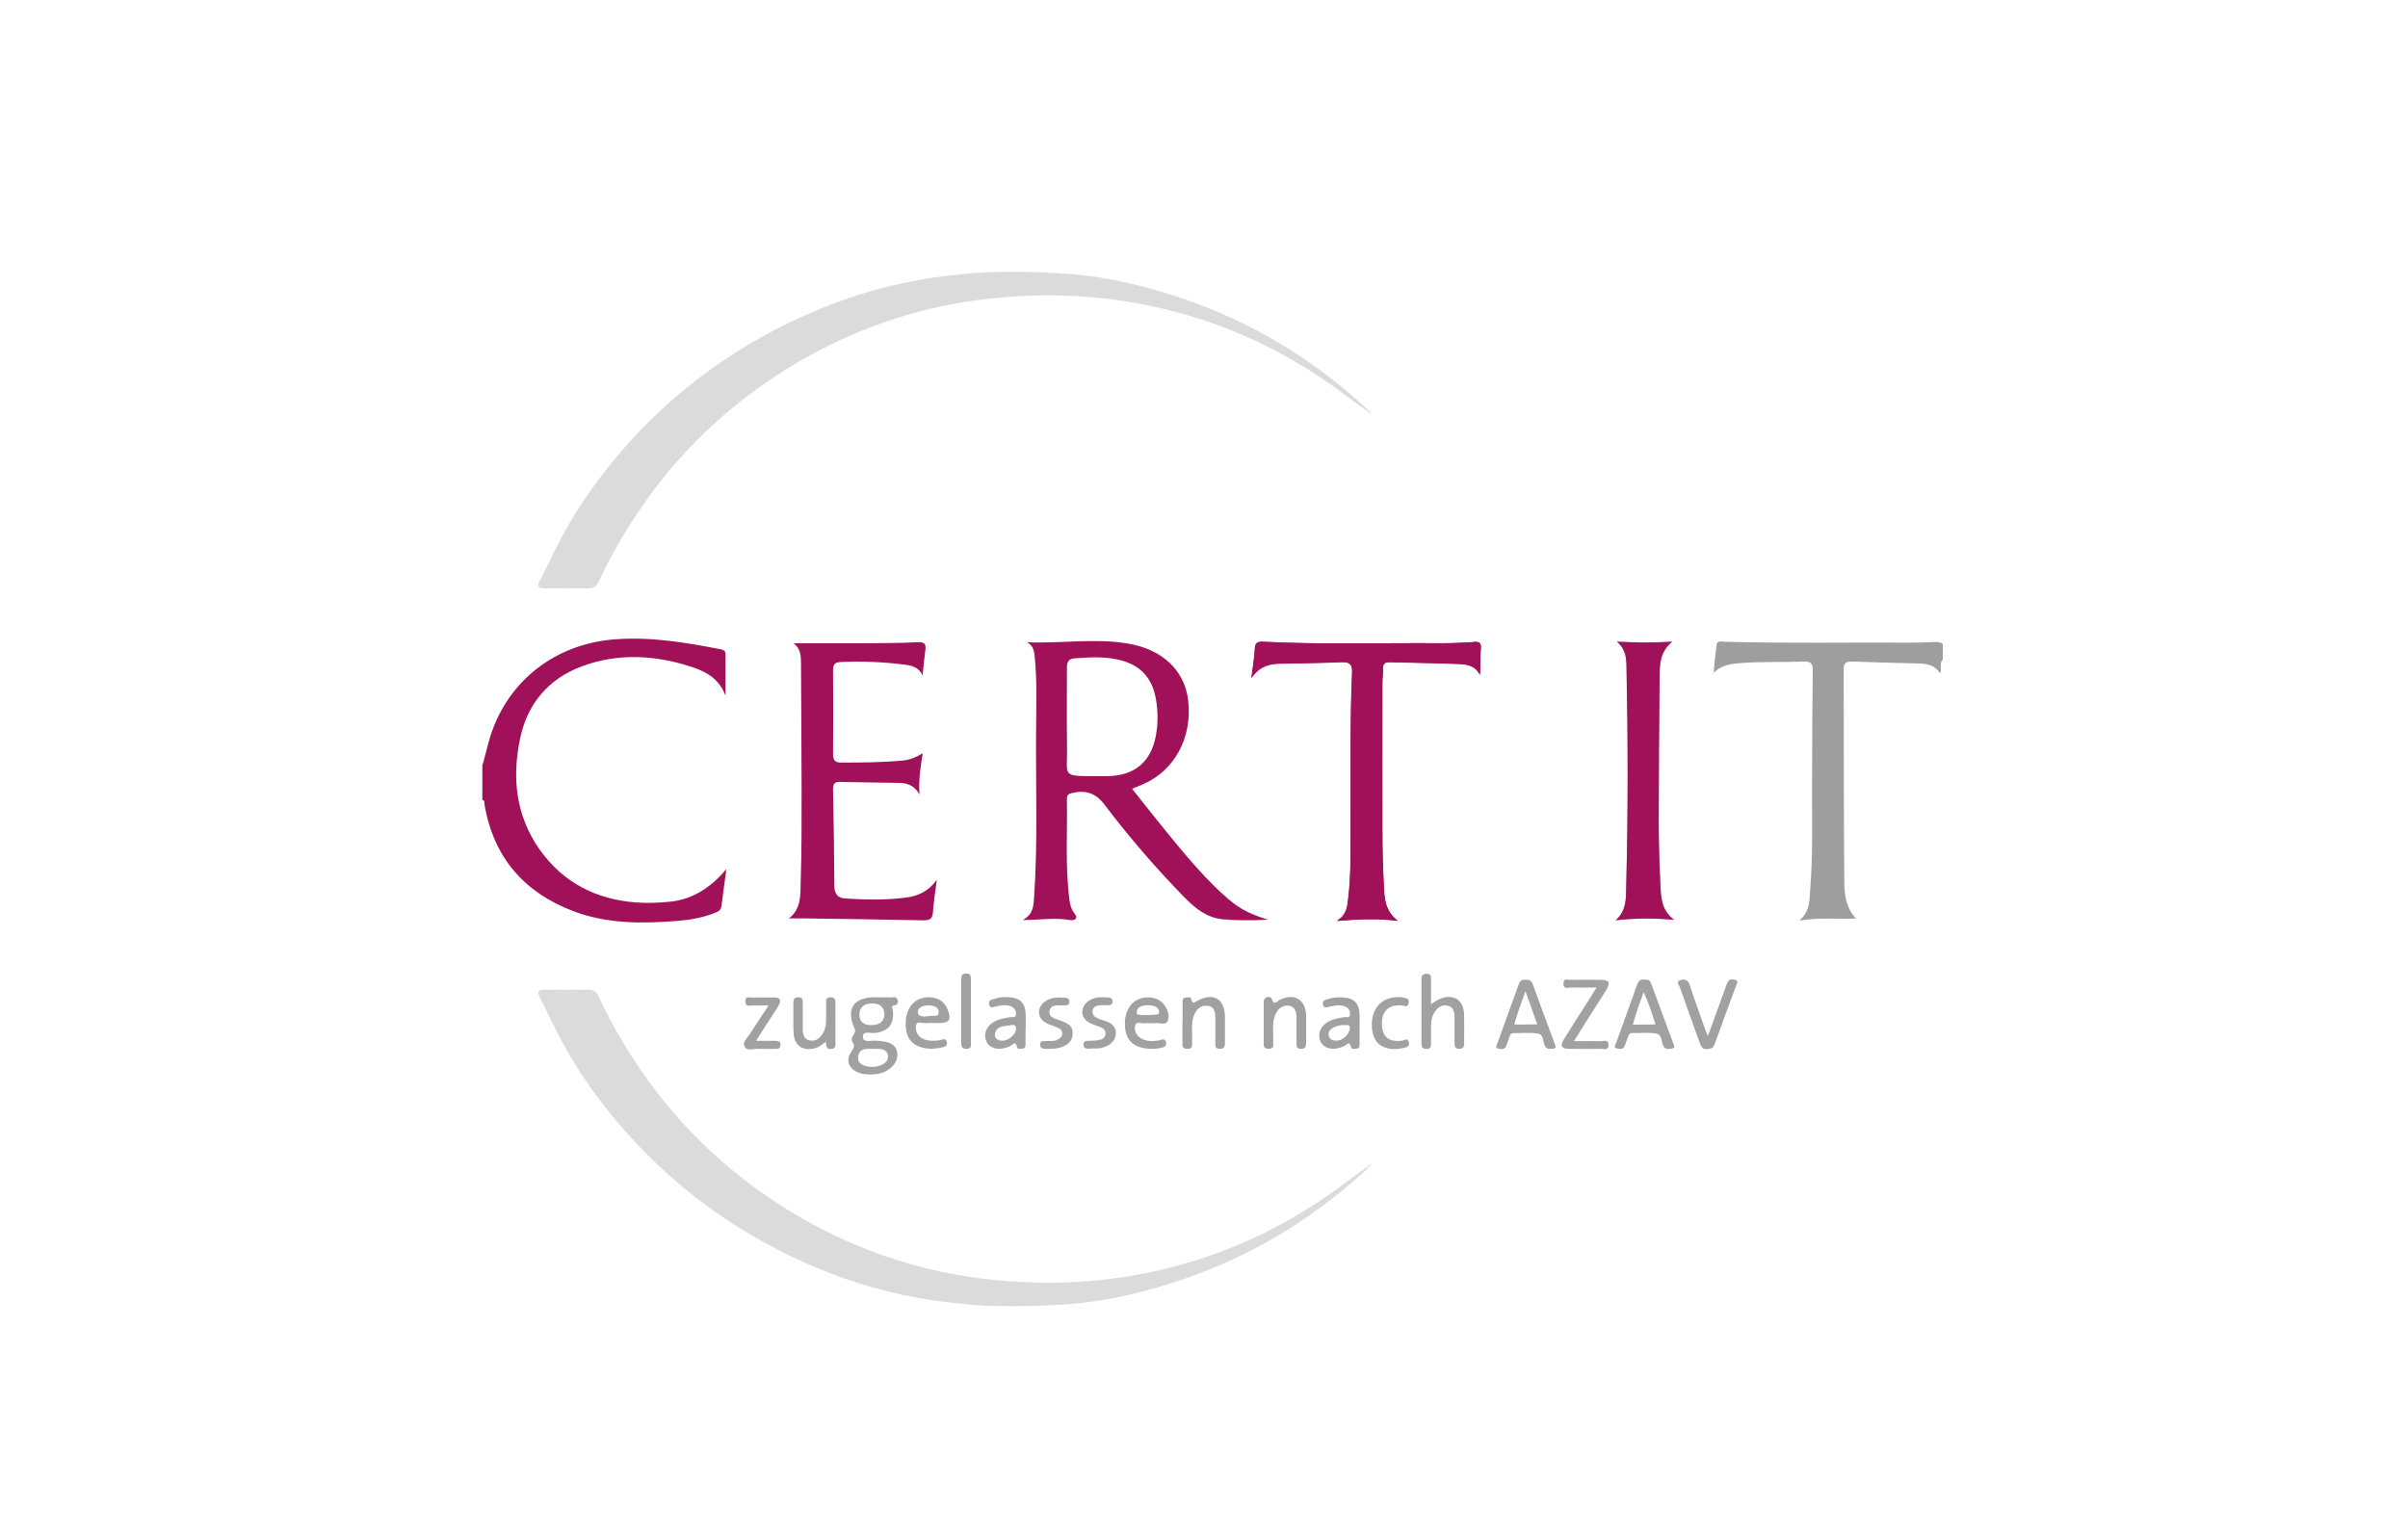 <?xml version="1.0" encoding="utf-8"?>
<svg xmlns="http://www.w3.org/2000/svg" id="Ebene_1" viewBox="0 0 163 104">
  <defs>
    <style>
      .cls-1, .cls-2 {
        fill: #a11159;
      }

      .cls-2, .cls-3, .cls-4, .cls-5 {
        fill-rule: evenodd;
      }

      .cls-3 {
        fill: #dbdbdb;
      }

      .cls-4 {
        fill: #a1a1a1;
      }

      .cls-5 {
        fill: #9f9e9e;
      }
    </style>
  </defs>
  <path class="cls-3" d="M65.12,18.57c-5.44.47-10.43,2.27-15.06,5.13-2.2,1.36-4.22,2.97-6.06,4.78-2.36,2.34-4.39,4.95-5.98,7.89-.52.96-.97,1.95-1.47,2.92-.21.4-.12.56.35.55.96-.02,1.92-.02,2.87,0,.39.01.61-.13.77-.48.94-2.03,2.08-3.93,3.39-5.74,2.03-2.79,4.45-5.2,7.23-7.23,3.55-2.58,7.45-4.42,11.71-5.46,2.35-.57,4.75-.85,7.18-.92,3.99-.11,7.86.47,11.64,1.74,3.4,1.15,6.51,2.85,9.38,5,.14.1,1.31.97,1.83,1.33-.45-.56-2.13-1.93-2.56-2.27-3.1-2.44-6.52-4.32-10.26-5.59-2.44-.83-4.94-1.44-7.52-1.66-2.89-.22-5.6-.2-7.45,0Z"/>
  <path class="cls-3" d="M65.12,88.27c-5.44-.47-10.43-2.27-15.06-5.13-2.2-1.36-4.22-2.97-6.06-4.78-2.36-2.34-4.39-4.95-5.98-7.89-.52-.96-.97-1.95-1.47-2.92-.21-.4-.12-.56.34-.55.96.02,1.92.02,2.87,0,.39-.01.61.13.77.48.94,2.03,2.08,3.93,3.39,5.74,2.03,2.79,4.45,5.2,7.23,7.23,3.55,2.58,7.45,4.42,11.71,5.46,2.35.57,4.75.85,7.18.92,3.99.11,7.86-.47,11.64-1.74,3.4-1.15,6.51-2.85,9.38-5,.14-.1,1.31-.97,1.83-1.33-.45.57-2.13,1.93-2.56,2.27-3.1,2.44-6.52,4.32-10.26,5.59-2.44.83-4.94,1.44-7.52,1.66-2.89.22-5.6.2-7.45,0Z"/>
  <path class="cls-2" d="M32.68,51.75c.18-.65.33-1.31.53-1.96,1.2-3.71,4.36-6.14,8.24-6.49,2.5-.22,4.92.19,7.34.66.38.07.32.29.32.52,0,.82,0,1.64,0,2.62-.42-1.12-1.26-1.59-2.15-1.9-2.51-.85-5.08-1.02-7.59-.08-2.25.84-3.68,2.53-4.17,4.91-.55,2.65-.28,5.19,1.31,7.46,1.59,2.26,3.82,3.4,6.54,3.61.73.06,1.47.02,2.2-.04,1.63-.13,2.87-.99,3.92-2.21-.11.84-.23,1.65-.33,2.46-.03.26-.13.37-.38.47-.88.36-1.8.51-2.73.58-2.34.18-4.68.18-6.92-.67-3.34-1.27-5.4-3.64-6.01-7.21-.02-.12.03-.28-.15-.33,0-.8,0-1.6,0-2.41Z"/>
  <path class="cls-5" d="M131.51,44.66c-.27.25-.05.59-.18.93-.34-.55-.88-.66-1.45-.67-1.49-.04-2.98-.07-4.47-.13-.45-.02-.62.09-.61.58.02,4.63,0,9.27.04,13.9,0,.98-.02,2.02.78,2.92-1.27.05-2.47-.09-3.82.14.76-.66.68-1.46.74-2.2.18-2.27.11-4.54.12-6.81.01-2.63.01-5.26.05-7.88,0-.48-.09-.67-.61-.65-1.36.05-2.71,0-4.07.09-.72.05-1.42.08-2.03.67.06-.62.11-1.25.19-1.87.04-.33.32-.24.53-.23,4.25.12,8.51.03,12.76.06.47,0,.93-.02,1.4-.04.22,0,.44-.02.63.13,0,.36,0,.71,0,1.07Z"/>
  <path class="cls-2" d="M84.71,45.89c.1-.75.2-1.35.23-1.94.02-.4.14-.52.55-.5,4,.2,8.01.07,12.02.1.75,0,1.51-.03,2.27-.08.38-.02.5.07.46.48-.05.57-.01,1.14-.06,1.75-.32-.65-.91-.72-1.48-.74-1.53-.06-3.07-.08-4.6-.12-.33-.01-.5.08-.48.44.01.31-.04.62-.04.93,0,3.32-.01,6.64,0,9.96,0,1.29.03,2.58.1,3.87.04.81.08,1.65.94,2.31-1.42-.17-2.68-.11-4.12.01.65-.4.7-.92.76-1.45.22-1.77.16-3.56.17-5.34.02-3.34-.05-6.68.1-10.01.02-.55-.14-.75-.71-.72-1.4.06-2.8.07-4.2.1-.74.01-1.39.21-1.9.97Z"/>
  <path class="cls-5" d="M113.32,62.27c-1.38-.13-2.62-.11-3.96.03.77-.67.7-1.54.72-2.32.13-4.94.12-9.88.02-14.82-.01-.58-.03-1.21-.65-1.73,1.28.07,2.45.09,3.74,0-.85.7-.85,1.58-.85,2.44-.03,3.18-.06,6.36-.06,9.55,0,1.53.04,3.07.12,4.6.04.79.08,1.61.92,2.24Z"/>
  <path class="cls-4" d="M59.65,67.53c.2,0,.4-.02.6,0,.18.02.43-.12.51.17.07.24-.04.35-.3.39-.16.03-.05.17-.03.26.14.98-.3,1.52-1.28,1.59-.27.02-.76-.17-.74.28.02.37.51.23.8.24,1.06.02,1.53.3,1.53.96,0,.66-.65,1.24-1.52,1.31-.35.03-.71.03-1.05-.09-.72-.25-.96-.85-.53-1.46.16-.23.24-.39.07-.63-.23-.34.3-.55.14-.91-.6-1.3-.09-2.11,1.34-2.12.16,0,.31,0,.47,0ZM59.86,68.61c-.03-.52-.41-.68-.87-.67-.48.01-.84.26-.82.78.02.53.39.71.88.68.48-.02.82-.21.82-.79ZM59.08,71.01h0c-.11,0-.22,0-.33,0-.36,0-.61.15-.66.52-.06.39.21.57.53.65.37.09.75.07,1.11-.11.26-.13.42-.33.37-.64-.05-.29-.29-.38-.54-.41-.15-.02-.31,0-.47,0Z"/>
  <path class="cls-4" d="M111.33,66.33c.24-.04.37.06.45.29.49,1.34.99,2.67,1.48,4.01.05.13.17.32-.09.36-.21.03-.44.1-.58-.18-.14-.29-.09-.77-.45-.83-.54-.1-1.11-.03-1.66-.04-.21,0-.24.16-.29.3-.07.19-.14.37-.21.56-.09.26-.32.23-.5.19-.31-.06-.12-.27-.07-.41.46-1.3.94-2.59,1.4-3.89.09-.27.23-.42.52-.36ZM112.06,69.36c-.22-.73-.46-1.45-.8-2.19-.12.34-.22.61-.32.88-.24.67-.41,1.33-.41,1.33l1.53-.02Z"/>
  <path class="cls-4" d="M105.29,70.77c.03.13,0,.23-.15.23-.21,0-.44.08-.57-.2-.13-.29-.09-.77-.46-.82-.54-.09-1.11-.03-1.67-.03-.22,0-.23.18-.28.32-.08.18-.14.38-.21.56-.1.25-.33.2-.52.17-.26-.05-.11-.24-.07-.36.48-1.34.97-2.68,1.45-4.02.08-.23.23-.29.45-.29.25,0,.41.05.5.32.48,1.34.98,2.67,1.48,4.01.01.04.03.09.04.13ZM103.26,67.1c-.15.42-.25.69-.34.96-.23.64-.42,1.29-.42,1.29.17.03.69.02,1.56,0-.26-.71-.51-1.41-.8-2.24Z"/>
  <path class="cls-4" d="M96.88,67.98c.22-.14.39-.27.59-.35.88-.37,1.59.05,1.63,1,.03.67,0,1.33.01,2,0,.23-.05.38-.33.38-.28,0-.32-.15-.32-.38,0-.58,0-1.16,0-1.74,0-.37-.07-.75-.52-.81-.43-.07-.72.22-.9.57-.18.34-.18.73-.17,1.11,0,.29,0,.58,0,.87,0,.22-.02.39-.31.39-.27,0-.34-.14-.34-.37,0-.49,0-.98,0-1.47,0-.93,0-1.87,0-2.8,0-.23-.01-.44.33-.45.35,0,.32.22.32.44,0,.53,0,1.06,0,1.62Z"/>
  <path class="cls-4" d="M115.61,70.14c.44-1.2.81-2.22,1.18-3.24.05-.15.09-.3.17-.43.13-.22.36-.17.54-.11.18.06.07.22.03.34-.49,1.34-.99,2.67-1.47,4.01-.09.26-.26.3-.5.32-.32.02-.41-.17-.5-.42-.45-1.26-.91-2.51-1.35-3.77-.05-.15-.29-.38.03-.48.26-.08.51-.06.63.3.3.93.64,1.85.96,2.77.06.18.14.36.28.72Z"/>
  <path class="cls-4" d="M108.06,66.86c-.65,0-1.18.01-1.7,0-.21,0-.54.14-.53-.28.01-.37.31-.24.5-.24.67-.01,1.33-.01,2,0,.61,0,.71.18.38.72-.53.85-1.08,1.68-1.61,2.53-.16.26-.32.52-.56.9.68,0,1.25-.01,1.81,0,.21,0,.55-.14.53.28-.01.36-.31.24-.5.24-.71.01-1.42.01-2.13,0-.56,0-.67-.18-.36-.69.57-.93,1.16-1.84,1.75-2.76.12-.19.23-.37.43-.7Z"/>
  <path class="cls-4" d="M69.42,69.61c0,.36,0,.71,0,1.07,0,.13,0,.29-.17.31-.14.02-.37.08-.41-.1-.1-.45-.27-.16-.44-.08-.69.35-1.4.22-1.63-.31-.26-.59.1-1.22.86-1.47.23-.08.48-.11.71-.16.15-.04.4.1.43-.18.03-.27-.11-.48-.37-.57-.33-.11-.65-.06-.98.02-.18.04-.42.16-.47-.16-.05-.3.2-.29.38-.36.32-.11.66-.12.99-.1.74.04,1.08.4,1.11,1.14.01.31,0,.62,0,.94ZM68.77,69.66c.02-.33-.21-.27-.36-.25-.42.08-.96.02-1.06.59-.06.32.22.46.52.46.41,0,.91-.45.91-.81Z"/>
  <path class="cls-4" d="M92.03,69.61c0,.36,0,.71,0,1.07,0,.13,0,.29-.17.31-.14.02-.37.08-.41-.1-.1-.45-.27-.16-.44-.08-.69.35-1.4.22-1.63-.31-.26-.59.1-1.22.86-1.47.23-.08.48-.11.71-.16.15-.04.4.1.43-.17.03-.27-.1-.48-.37-.57-.33-.11-.65-.06-.98.02-.18.04-.42.16-.48-.16-.05-.29.2-.29.38-.36.32-.11.66-.12.99-.1.74.04,1.08.4,1.11,1.14.01.31,0,.62,0,.94ZM91.02,69.4c-.6-.02-1.13.29-1.09.64.03.29.23.41.51.42.41.02.89-.42.93-.81.03-.31-.18-.24-.34-.25Z"/>
  <path class="cls-4" d="M78,71.01c-1.33,0-1.91-.64-1.85-1.86.06-1.07.78-1.73,1.77-1.61.39.05.72.22.94.56.2.31.32.68.19,1.01-.13.33-.51.13-.77.16-.26.03-.53-.02-.8.01-.22.03-.56-.16-.64.15-.08.33.07.67.38.86.38.24.8.21,1.23.15.17-.03.42-.19.48.13.07.33-.22.34-.42.39-.21.05-.44.05-.51.06ZM78.42,68.67s.05-.1.04-.17c-.03-.37-.44-.44-.77-.44-.35,0-.75.11-.74.49,0,.06,0,.12.04.13.22.08,1.14.05,1.42-.02Z"/>
  <path class="cls-4" d="M63.18,71.01c-1.34,0-1.92-.62-1.87-1.84.05-1.08.76-1.75,1.75-1.64.5.06.87.3,1.07.78.3.72.15.96-.61.96-.29,0-.58-.03-.86,0-.23.03-.6-.2-.66.19-.05.36.12.7.48.87.36.17.73.15,1.11.1.17-.02.41-.2.5.1.09.32-.19.36-.4.4-.21.05-.44.06-.51.06ZM62.87,68.79c.54-.05.65.06.67-.25.02-.35-.35-.47-.67-.47-.35,0-.77.11-.74.48.03.4.75.24.75.24Z"/>
  <path class="cls-4" d="M85.54,69.25c0-.47,0-.93,0-1.4,0-.45.49-.38.53-.26.17.54.38.19.59.09.93-.46,1.71-.01,1.75,1.03.02.64,0,1.29,0,1.93,0,.24-.06.37-.34.37-.29,0-.32-.16-.31-.38,0-.55,0-1.11,0-1.66,0-.39-.04-.81-.52-.88-.48-.06-.78.26-.94.68-.21.56-.09,1.14-.12,1.72-.01.22.11.51-.3.52-.4,0-.34-.26-.34-.5,0-.42,0-.84,0-1.27Z"/>
  <path class="cls-4" d="M80.05,69.21c0-.44,0-.89,0-1.33,0-.16-.01-.33.21-.34.14,0,.36-.09.39.12.06.36.19.21.38.11,1.12-.61,1.87-.16,1.89,1.1,0,.58,0,1.15,0,1.73,0,.27-.06.42-.37.41-.32-.01-.28-.22-.28-.41,0-.53,0-1.07,0-1.6,0-.41-.02-.86-.55-.91-.48-.04-.77.28-.92.72-.19.54-.07,1.1-.11,1.65-.02.23.13.57-.34.55-.4-.01-.3-.31-.31-.53-.01-.42,0-.84,0-1.27Z"/>
  <path class="cls-4" d="M55.9,70.54c-.24.15-.42.34-.69.42-.84.24-1.44-.15-1.49-1-.04-.69,0-1.38-.02-2.07,0-.24.07-.37.34-.37.31,0,.3.19.3.4,0,.58,0,1.16,0,1.73,0,.35.06.7.46.79.43.09.73-.16.92-.51.24-.42.2-.9.2-1.37,0-.2,0-.4,0-.6,0-.23-.03-.45.32-.44.35.01.31.25.31.47,0,.84,0,1.69,0,2.54,0,.21.07.45-.28.49-.39.04-.31-.26-.38-.47Z"/>
  <path class="cls-4" d="M51.18,70.47c.54,0,.93,0,1.32,0,.2,0,.35.05.33.3-.01.22-.15.24-.32.24-.4,0-.8.02-1.2,0-.3-.02-.7.17-.88-.11-.22-.33.15-.61.32-.88.39-.61.79-1.22,1.28-1.95-.42,0-.72.02-1.01,0-.21-.02-.54.16-.57-.25-.02-.42.32-.27.53-.28.44-.02.89.01,1.33-.01.6-.03.58.26.34.64-.33.53-.67,1.04-1.01,1.57-.13.2-.26.41-.47.74Z"/>
  <path class="cls-4" d="M71.07,71.01c-.11,0-.22,0-.33,0-.21,0-.34-.08-.33-.31.01-.23.18-.21.33-.22.28-.02.57.05.85-.09.17-.09.3-.19.32-.39.01-.2-.11-.34-.28-.41-.24-.11-.5-.18-.74-.29-.67-.3-.75-1.04-.17-1.48.42-.32.91-.3,1.4-.27.18.01.28.12.26.31-.01.17-.14.21-.28.21-.11,0-.22,0-.33,0-.31,0-.67-.02-.73.39-.05.37.26.46.54.57.52.19,1.13.32,1.02,1.09-.08.56-.67.89-1.52.89Z"/>
  <path class="cls-4" d="M73.9,71s-.17,0-.3,0c-.19-.02-.27-.13-.26-.32.01-.18.14-.2.28-.21.27-.01.54,0,.79-.06.22-.04.42-.16.43-.44,0-.24-.16-.35-.36-.43-.23-.09-.46-.16-.68-.27-.61-.28-.72-.96-.23-1.41.44-.39.98-.37,1.52-.32.15.02.23.12.22.28,0,.17-.11.23-.26.23-.22,0-.45,0-.67.02-.21.03-.39.12-.42.36-.03.23.09.39.28.48.18.09.37.15.56.21.41.13.74.36.73.84-.01.48-.33.76-.75.92-.26.1-.52.12-.89.1Z"/>
  <path class="cls-4" d="M94.81,68.07c-.84-.04-1.29.41-1.27,1.27.02.86.46,1.22,1.35,1.12.17-.02.41-.23.48.11.07.34-.21.34-.41.39-.75.19-1.5-.01-1.82-.5-.4-.6-.37-1.66.06-2.28.37-.53,1.14-.79,1.85-.63.18.04.35.07.31.33-.07.44-.38.15-.56.19Z"/>
  <path class="cls-4" d="M65.72,68.48c0,.69,0,1.38,0,2.07,0,.21.07.46-.3.46-.33,0-.35-.18-.35-.43,0-1.42,0-2.85,0-4.27,0-.22.02-.38.31-.4.34-.01.34.19.34.43,0,.71,0,1.42,0,2.14Z"/>
  <path class="cls-3" d="M92.86,78.77s.04-.04.05-.06c0,.01,0,.03,0,.04-.01.01-.03.02-.05.02h0Z"/>
  <path class="cls-3" d="M92.32,79.16s.05-.04.07-.06c0,.01,0,.03-.01.04-.01.01-.04.01-.05.02h0Z"/>
  <g>
    <path class="cls-1" d="M109.36,62.31c1.34-.15,2.58-.16,3.96-.03-.84-.63-.88-1.45-.92-2.24-.08-1.53-.12-3.07-.12-4.6,0-3.18.03-6.36.06-9.55,0-.86,0-1.74.85-2.44-1.3.08-2.46.06-3.74,0,.62.52.64,1.15.65,1.73.1,4.94.11,9.88-.02,14.82-.02.78.05,1.64-.72,2.32Z"/>
    <path class="cls-1" d="M54.5,62.18c2.67.04,5.34.07,8.01.13.41,0,.61-.09.64-.53.05-.7.16-1.4.26-2.21-.55.77-1.27,1.1-2.08,1.2-1.37.18-2.76.15-4.13.06-.46-.03-.71-.29-.72-.79-.02-2.2-.04-4.41-.09-6.61-.01-.46.19-.5.55-.49,1.25.03,2.49.04,3.74.06.58,0,1.15.06,1.56.79-.07-1.05.08-1.9.22-2.79-.44.27-.87.44-1.34.49-1.4.13-2.8.14-4.2.14-.42,0-.53-.18-.53-.57.01-1.89.02-3.79,0-5.68,0-.41.13-.54.53-.56,1.47-.07,2.94,0,4.4.19.48.06.9.21,1.13.72.06-.59.11-1.12.18-1.65.06-.42.02-.63-.52-.6-1.24.07-2.49.06-3.74.07-1.55,0-3.1,0-4.65,0,.48.37.49.84.5,1.31.01,2.83.04,5.66.04,8.49,0,2.12.01,4.23-.06,6.35-.03.86.07,1.81-.8,2.48.41,0,.76,0,1.11,0Z"/>
    <path class="cls-1" d="M99.78,43.47c-.75.05-1.51.09-2.27.08-4.01-.03-8.02.1-12.02-.1-.41-.02-.53.1-.55.5-.03.6-.14,1.19-.23,1.94.51-.76,1.17-.96,1.9-.97,1.4-.03,2.8-.04,4.2-.1.57-.02.74.17.71.72-.15,3.34-.08,6.68-.1,10.01-.01,1.78.05,3.56-.17,5.34-.06.52-.11,1.05-.76,1.45,1.43-.12,2.69-.18,4.12-.01-.86-.66-.9-1.5-.94-2.31-.07-1.29-.1-2.58-.1-3.87-.01-3.32,0-6.64,0-9.96,0-.31.06-.62.04-.93-.01-.36.15-.45.48-.44,1.53.05,3.07.06,4.6.12.57.02,1.16.09,1.48.74.05-.61,0-1.18.06-1.75.04-.4-.08-.5-.46-.48Z"/>
    <path class="cls-1" d="M82.71,60.49c-1.62-1.51-2.99-3.24-4.38-4.95-.57-.7-1.11-1.41-1.7-2.14.3-.12.51-.2.71-.29,2.15-.91,3.38-3.15,3.09-5.68-.23-2.03-1.74-3.47-4.09-3.86-2.27-.38-4.55.02-6.83-.09.38.19.48.51.52.88.19,1.78.11,3.56.1,5.34-.02,3.68.12,7.35-.13,11.03-.04.57-.04,1.17-.77,1.56,1.16,0,2.17-.18,3.18,0,.29.05.65-.06.28-.51-.19-.24-.26-.56-.3-.87-.29-2.26-.13-4.54-.17-6.81,0-.19.04-.33.27-.39.96-.25,1.66-.04,2.27.76,1.68,2.22,3.5,4.33,5.45,6.32.71.72,1.49,1.35,2.56,1.45.98.09,1.96.08,3.07.03-1.46-.46-2.06-.8-3.13-1.79ZM74.18,52.55c-2.37,0-1.92,0-1.95-1.92-.03-1.8,0-3.61-.01-5.41,0-.42.13-.63.54-.65,1.09-.08,2.17-.14,3.24.17,1.33.39,2.03,1.3,2.25,2.62.14.81.14,1.65-.01,2.46-.33,1.79-1.48,2.72-3.32,2.73-.25,0-.49,0-.73,0Z"/>
  </g>
</svg>